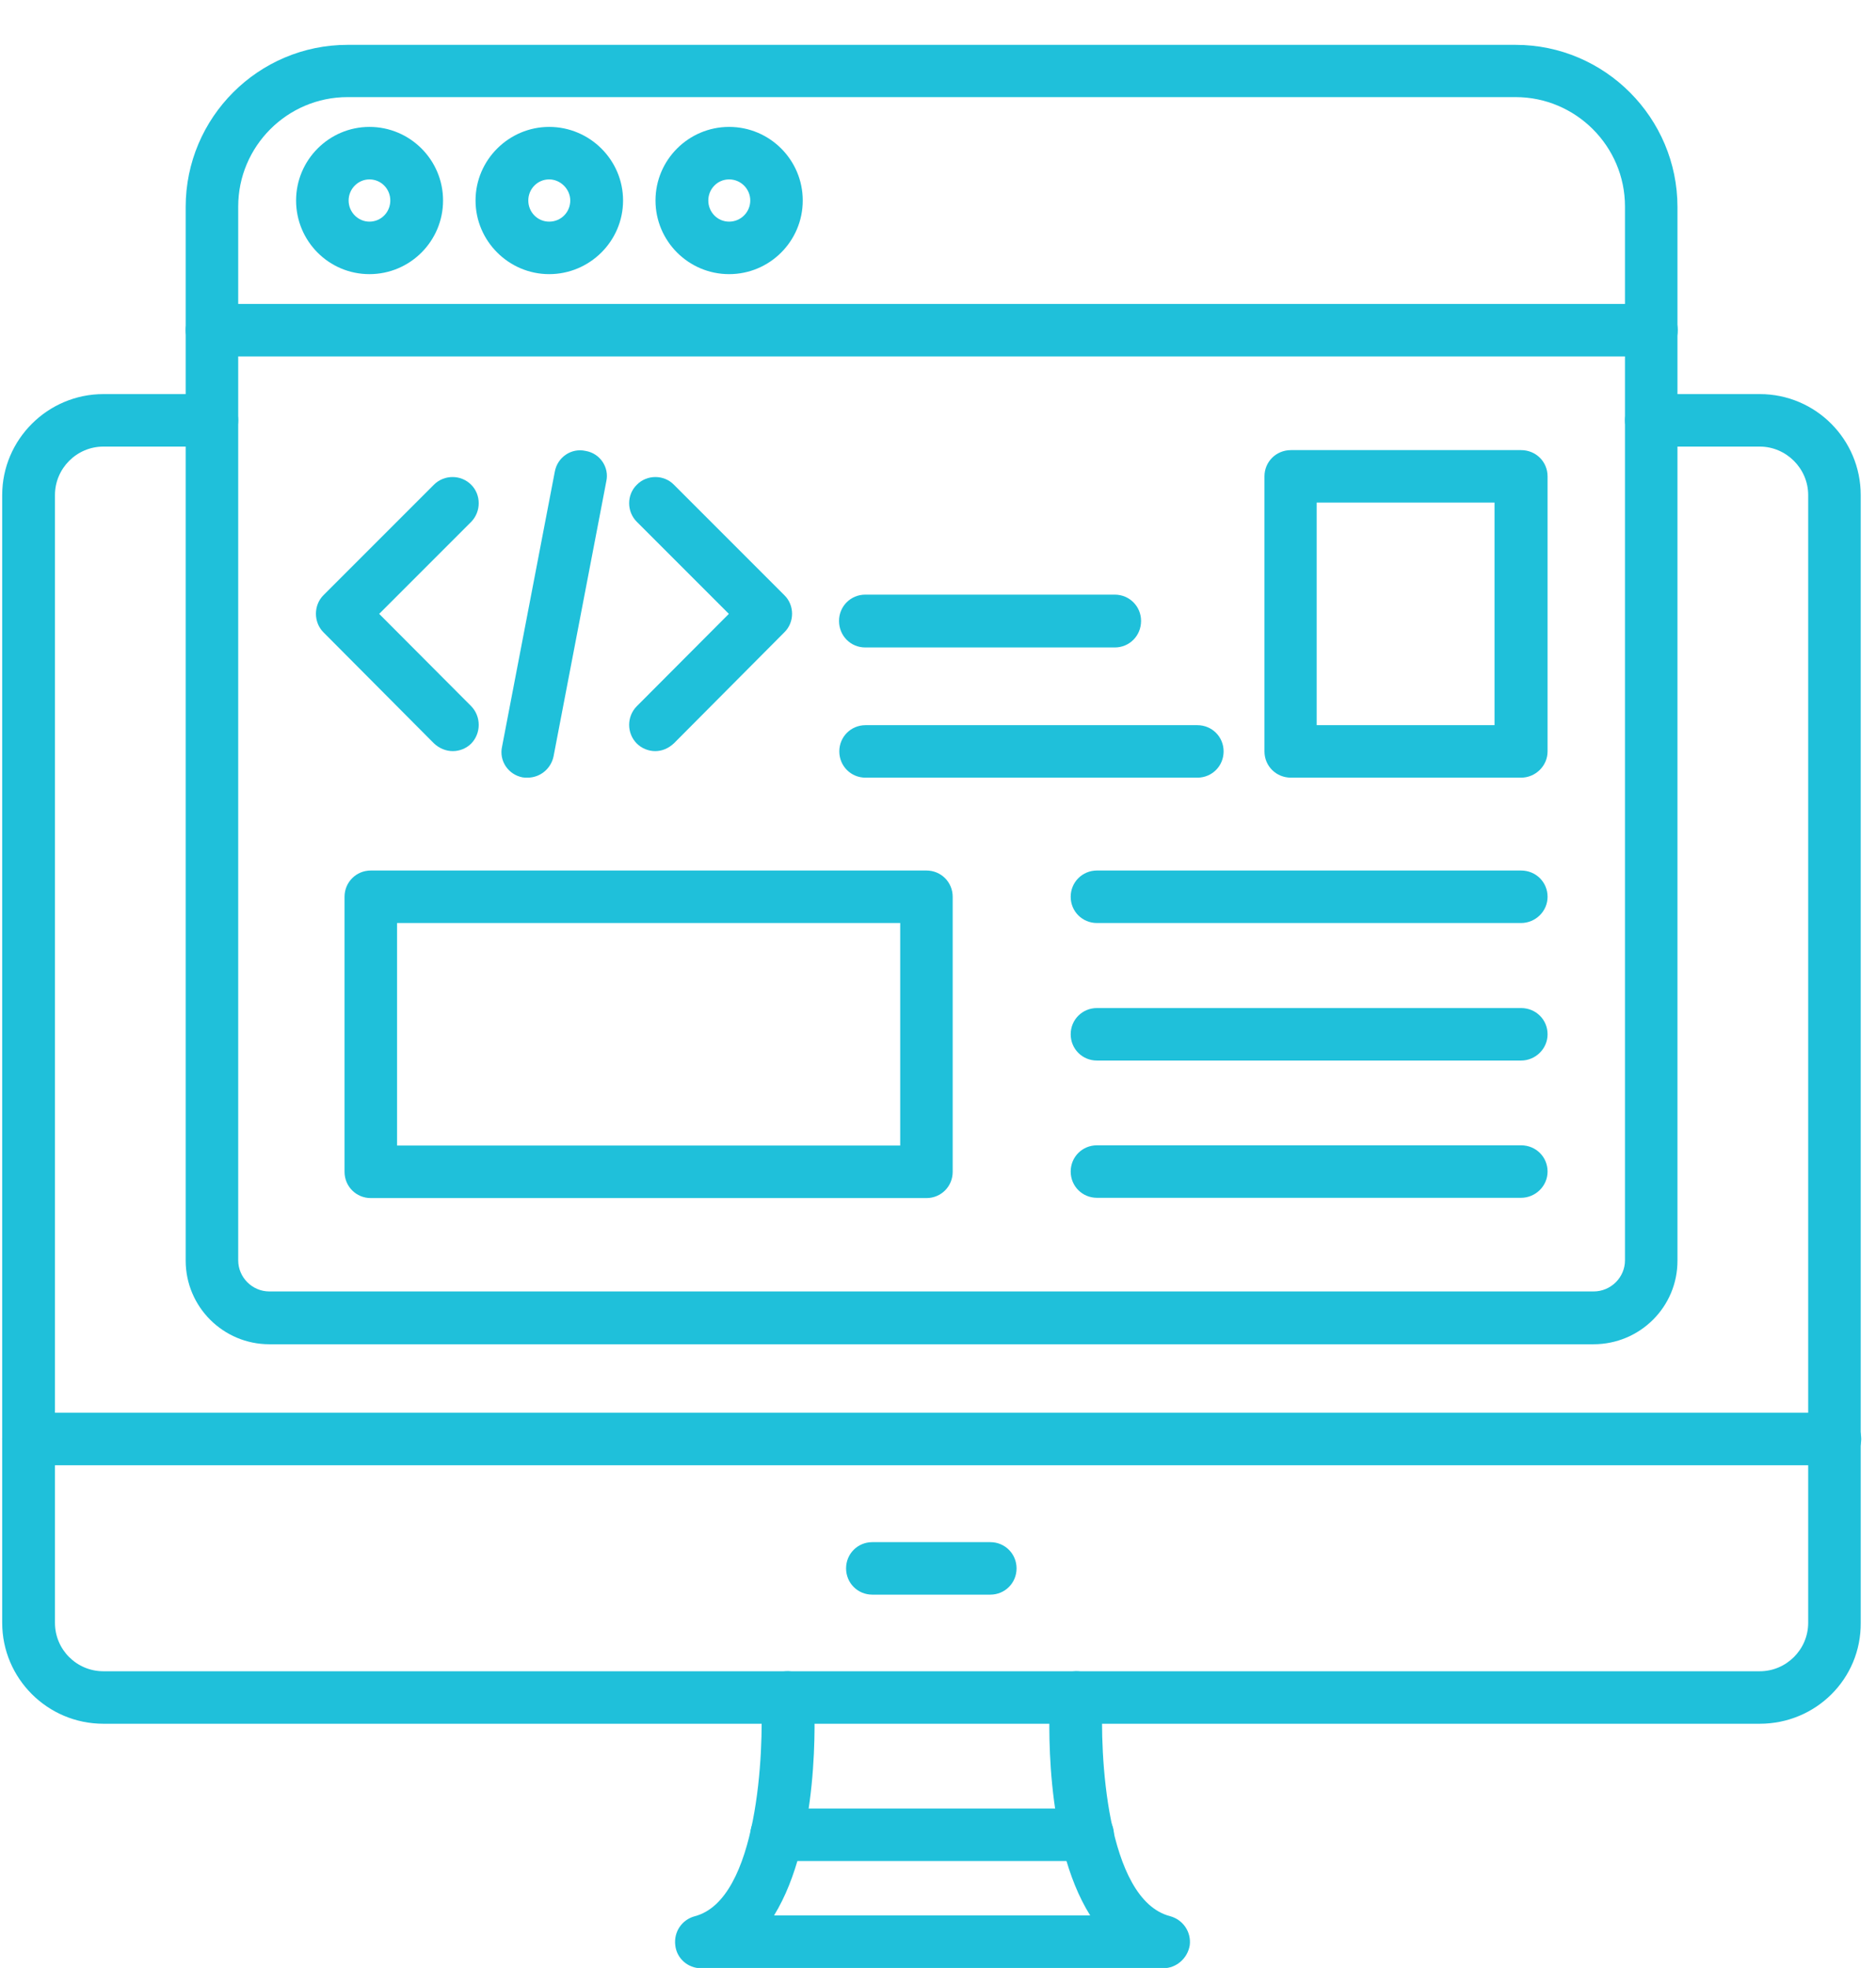 <?xml version="1.0" encoding="UTF-8"?>
<svg xmlns="http://www.w3.org/2000/svg" width="41" height="43" viewBox="0 0 41 43" fill="none">
  <path fill-rule="evenodd" clip-rule="evenodd" d="M38.459 37.664H2.26C1.036 37.664 0.048 36.671 0.048 35.458V10.817C0.048 9.604 1.042 8.611 2.26 8.611H4.632C4.951 8.611 5.206 8.865 5.206 9.184C5.206 9.504 4.951 9.758 4.632 9.758H2.26C1.675 9.758 1.201 10.237 1.201 10.817V35.458C1.201 36.044 1.675 36.517 2.26 36.517H38.459C39.039 36.517 39.518 36.044 39.518 35.458V10.817C39.518 10.237 39.039 9.758 38.459 9.758H36.087C35.768 9.758 35.514 9.504 35.514 9.184C35.514 8.865 35.768 8.611 36.087 8.611H38.459C39.684 8.611 40.666 9.604 40.666 10.817V35.458C40.677 36.683 39.684 37.664 38.459 37.664Z" fill="#1FC0DA"></path>
  <path fill-rule="evenodd" clip-rule="evenodd" d="M25.423 43.006H15.32C15.036 43.006 14.788 42.793 14.758 42.503C14.723 42.213 14.9 41.947 15.184 41.87C16.568 41.509 16.698 38.244 16.633 37.126C16.621 36.807 16.858 36.535 17.177 36.517C17.491 36.499 17.769 36.742 17.787 37.061C17.81 37.463 17.923 40.22 16.917 41.852H23.826C22.802 40.22 22.927 37.463 22.95 37.061C22.968 36.742 23.246 36.499 23.56 36.517C23.879 36.535 24.116 36.807 24.098 37.126C24.033 38.244 24.163 41.509 25.577 41.87C25.855 41.947 26.038 42.213 26.002 42.503C25.955 42.793 25.707 43.006 25.423 43.006Z" fill="#1FC0DA"></path>
  <path fill-rule="evenodd" clip-rule="evenodd" d="M23.773 40.663H16.97C16.651 40.663 16.397 40.409 16.397 40.09C16.397 39.77 16.651 39.516 16.97 39.516H23.773C24.092 39.516 24.346 39.77 24.346 40.09C24.346 40.409 24.08 40.663 23.773 40.663Z" fill="#1FC0DA"></path>
  <path fill-rule="evenodd" clip-rule="evenodd" d="M40.098 32.016H0.628C0.302 32.016 0.048 31.761 0.048 31.442C0.048 31.122 0.302 30.868 0.628 30.868H40.098C40.423 30.868 40.677 31.122 40.677 31.442C40.677 31.761 40.411 32.016 40.098 32.016Z" fill="#1FC0DA"></path>
  <path fill-rule="evenodd" clip-rule="evenodd" d="M21.643 34.843H19.064C18.745 34.843 18.491 34.589 18.491 34.269C18.491 33.95 18.745 33.696 19.064 33.696H21.643C21.962 33.696 22.217 33.95 22.217 34.269C22.217 34.589 21.962 34.843 21.643 34.843Z" fill="#1FC0DA"></path>
  <path fill-rule="evenodd" clip-rule="evenodd" d="M34.828 29.372H5.886C4.88 29.372 4.058 28.556 4.058 27.544V4.523C4.058 2.566 5.649 0.98 7.595 0.98H33.124C35.076 0.98 36.661 2.577 36.661 4.523V27.538C36.667 28.556 35.839 29.372 34.828 29.372ZM7.595 2.122C6.276 2.122 5.206 3.199 5.206 4.512V27.538C5.206 27.911 5.513 28.218 5.886 28.218H34.828C35.206 28.218 35.514 27.911 35.514 27.538V4.512C35.514 3.193 34.437 2.122 33.124 2.122H7.595Z" fill="#1FC0DA"></path>
  <path fill-rule="evenodd" clip-rule="evenodd" d="M36.093 7.788H4.632C4.313 7.788 4.058 7.534 4.058 7.215C4.058 6.895 4.313 6.641 4.632 6.641H36.093C36.413 6.641 36.667 6.895 36.667 7.215C36.667 7.534 36.407 7.788 36.093 7.788Z" fill="#1FC0DA"></path>
  <path fill-rule="evenodd" clip-rule="evenodd" d="M8.074 5.99C7.187 5.99 6.471 5.269 6.471 4.381C6.471 3.494 7.193 2.773 8.074 2.773C8.962 2.773 9.683 3.494 9.683 4.381C9.683 5.269 8.962 5.99 8.074 5.99ZM8.074 3.92C7.826 3.92 7.619 4.127 7.619 4.381C7.619 4.636 7.826 4.843 8.074 4.843C8.329 4.843 8.53 4.636 8.53 4.381C8.53 4.127 8.329 3.92 8.074 3.92Z" fill="#1FC0DA"></path>
  <path fill-rule="evenodd" clip-rule="evenodd" d="M12.002 5.99C11.121 5.99 10.393 5.269 10.393 4.381C10.393 3.494 11.121 2.773 12.002 2.773C12.889 2.773 13.617 3.494 13.617 4.381C13.617 5.269 12.889 5.99 12.002 5.99ZM12.002 3.92C11.748 3.92 11.546 4.127 11.546 4.381C11.546 4.636 11.748 4.843 12.002 4.843C12.262 4.843 12.463 4.636 12.463 4.381C12.463 4.133 12.25 3.92 12.002 3.92Z" fill="#1FC0DA"></path>
  <path fill-rule="evenodd" clip-rule="evenodd" d="M15.935 5.99C15.048 5.99 14.326 5.269 14.326 4.381C14.326 3.494 15.048 2.773 15.935 2.773C16.823 2.773 17.544 3.494 17.544 4.381C17.544 5.269 16.823 5.99 15.935 5.99ZM15.935 3.92C15.681 3.92 15.48 4.127 15.48 4.381C15.48 4.636 15.681 4.843 15.935 4.843C16.19 4.843 16.397 4.636 16.397 4.381C16.397 4.127 16.19 3.92 15.935 3.92Z" fill="#1FC0DA"></path>
  <path fill-rule="evenodd" clip-rule="evenodd" d="M11.529 16.992C11.493 16.992 11.452 16.992 11.422 16.986C11.109 16.927 10.902 16.625 10.973 16.312L12.126 10.302C12.185 9.989 12.487 9.782 12.8 9.853C13.114 9.906 13.321 10.213 13.25 10.521L12.097 16.531C12.037 16.803 11.801 16.992 11.529 16.992Z" fill="#1FC0DA"></path>
  <path fill-rule="evenodd" clip-rule="evenodd" d="M9.896 16.412C9.748 16.412 9.6 16.353 9.482 16.241L7.069 13.816C6.85 13.597 6.85 13.224 7.069 13.005L9.482 10.592C9.707 10.367 10.074 10.367 10.298 10.592C10.517 10.811 10.517 11.178 10.298 11.402L8.287 13.413L10.298 15.43C10.517 15.655 10.517 16.022 10.298 16.247C10.192 16.353 10.044 16.412 9.896 16.412Z" fill="#1FC0DA"></path>
  <path fill-rule="evenodd" clip-rule="evenodd" d="M14.32 16.412C14.173 16.412 14.025 16.353 13.918 16.247C13.694 16.022 13.694 15.655 13.918 15.43L15.929 13.413L13.918 11.402C13.694 11.178 13.694 10.811 13.918 10.592C14.137 10.367 14.51 10.367 14.729 10.592L17.142 13.005C17.367 13.224 17.367 13.597 17.142 13.816L14.729 16.241C14.61 16.353 14.468 16.412 14.32 16.412Z" fill="#1FC0DA"></path>
  <path fill-rule="evenodd" clip-rule="evenodd" d="M24.364 14.147H18.91C18.591 14.147 18.337 13.893 18.337 13.567C18.337 13.248 18.591 12.993 18.91 12.993H24.364C24.683 12.993 24.938 13.248 24.938 13.567C24.938 13.893 24.683 14.147 24.364 14.147Z" fill="#1FC0DA"></path>
  <path fill-rule="evenodd" clip-rule="evenodd" d="M26.168 16.992H18.916C18.597 16.992 18.343 16.738 18.343 16.418C18.343 16.099 18.597 15.845 18.916 15.845H26.168C26.488 15.845 26.742 16.099 26.742 16.418C26.742 16.738 26.488 16.992 26.168 16.992Z" fill="#1FC0DA"></path>
  <path fill-rule="evenodd" clip-rule="evenodd" d="M33.242 16.992H28.215C27.889 16.992 27.635 16.738 27.635 16.418V10.409C27.635 10.089 27.889 9.835 28.215 9.835H33.242C33.568 9.835 33.822 10.089 33.822 10.409V16.418C33.822 16.738 33.556 16.992 33.242 16.992ZM28.776 15.845H32.663V10.982H28.776V15.845Z" fill="#1FC0DA"></path>
  <path fill-rule="evenodd" clip-rule="evenodd" d="M20.247 26.178H8.104C7.785 26.178 7.53 25.924 7.53 25.604V19.595C7.53 19.275 7.785 19.021 8.104 19.021H20.247C20.567 19.021 20.821 19.275 20.821 19.595V25.604C20.821 25.924 20.567 26.178 20.247 26.178ZM8.678 25.03H19.674V20.168H8.678V25.03Z" fill="#1FC0DA"></path>
  <path fill-rule="evenodd" clip-rule="evenodd" d="M33.242 20.168H23.974C23.654 20.168 23.4 19.914 23.4 19.595C23.4 19.275 23.654 19.021 23.974 19.021H33.242C33.568 19.021 33.822 19.275 33.822 19.595C33.822 19.914 33.556 20.168 33.242 20.168Z" fill="#1FC0DA"></path>
  <path fill-rule="evenodd" clip-rule="evenodd" d="M33.242 23.173H23.974C23.654 23.173 23.4 22.919 23.4 22.599C23.4 22.28 23.654 22.026 23.974 22.026H33.242C33.568 22.026 33.822 22.28 33.822 22.599C33.822 22.919 33.556 23.173 33.242 23.173Z" fill="#1FC0DA"></path>
  <path fill-rule="evenodd" clip-rule="evenodd" d="M33.242 26.172H23.974C23.654 26.172 23.4 25.918 23.4 25.598C23.4 25.279 23.654 25.025 23.974 25.025H33.242C33.568 25.025 33.822 25.279 33.822 25.598C33.822 25.918 33.556 26.172 33.242 26.172Z" fill="#1FC0DA"></path>
</svg>
